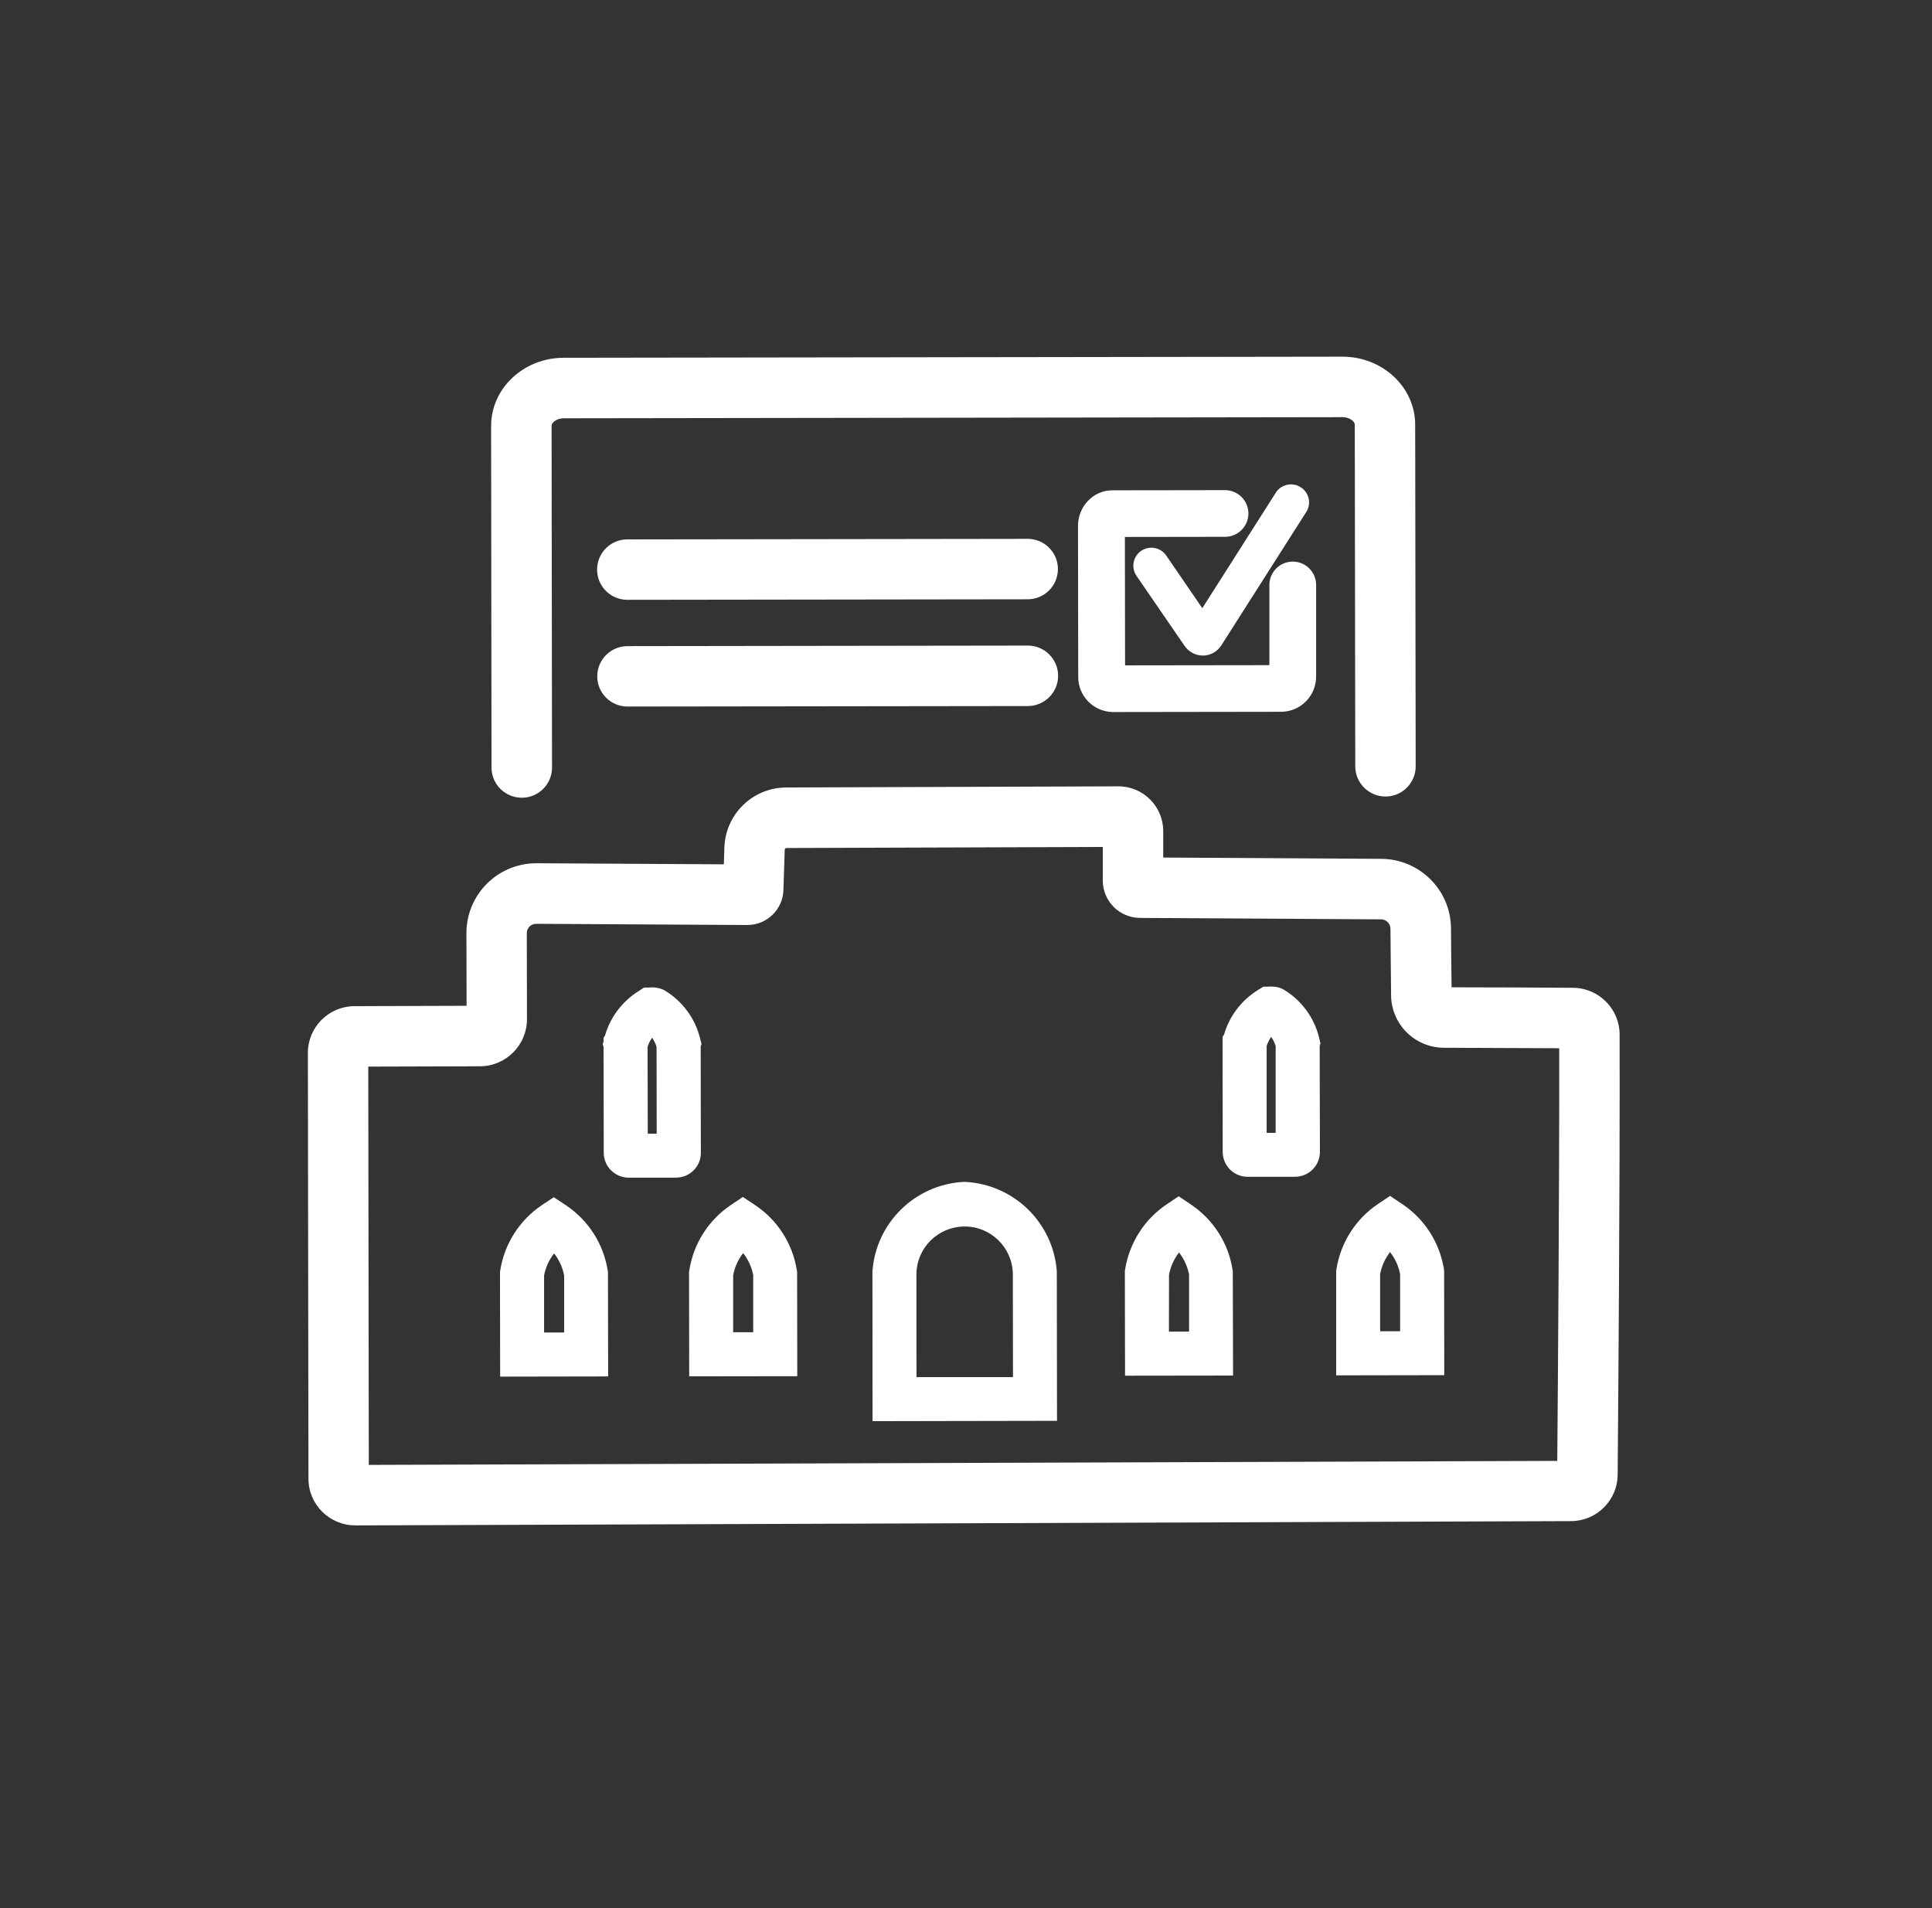 <?xml version="1.0" encoding="UTF-8"?>
<!-- Generator: Adobe Illustrator 16.0.0, SVG Export Plug-In . SVG Version: 6.00 Build 0)  -->
<svg xmlns="http://www.w3.org/2000/svg" xmlns:xlink="http://www.w3.org/1999/xlink" version="1.1" id="Capa_1" x="0px" y="0px" width="81px" height="80px" viewBox="0 0 81 80" xml:space="preserve">
<rect x="0" y="0" width="81" height="80" fill="#333333" stroke="none"/>
<title>iconos para wireframe munivina.cl</title>
<path fill="#FFFFFF" d="M58.088,33.395c-0.699,0-1.268-0.567-1.268-1.267l-0.02-14.319c0-0.148-0.227-0.319-0.514-0.319  l-32.649,0.047c-0.289,0-0.513,0.173-0.511,0.319l0.018,14.324c0,0.699-0.566,1.266-1.268,1.266c-0.7,0-1.269-0.566-1.269-1.266  L20.59,17.857c0-1.574,1.363-2.855,3.042-2.857l32.649-0.046c1.682,0,3.049,1.275,3.051,2.849l0.021,14.323  C59.355,32.826,58.789,33.395,58.088,33.395z"></path>
<path fill="#FFFFFF" d="M43.086,25.126l-16.785,0.022c-0.699,0-1.268-0.567-1.268-1.267c0-0.7,0.568-1.266,1.268-1.266l16.785-0.023  c0.699,0,1.268,0.567,1.268,1.267C44.354,24.559,43.785,25.126,43.086,25.126z"></path>
<path fill="#FFFFFF" d="M43.092,29.602l-16.784,0.021c-0.699,0-1.268-0.567-1.268-1.266c0-0.7,0.568-1.267,1.268-1.267l16.784-0.023  c0.701,0,1.27,0.567,1.27,1.267C44.361,29.034,43.793,29.602,43.092,29.602z"></path>
<path fill="#FFFFFF" d="M53.738,29.843l-7.094,0.01c-0.811-0.018-1.455-0.687-1.439-1.497l-0.01-6.302  c0-0.826,0.643-1.497,1.438-1.497l4.727-0.007c0.541,0,0.98,0.439,0.98,0.978c0,0.541-0.441,0.979-0.98,0.979l-4.199,0.006  l0.008,5.383l6.051-0.008v-3.364c0-0.539,0.439-0.978,0.98-0.978s0.979,0.439,0.979,0.978v3.823  C55.191,29.155,54.547,29.825,53.738,29.843z"></path>
<path fill="#FFFFFF" d="M50.428,27.485c-0.309-0.001-0.6-0.159-0.771-0.417l-2.008-2.923c-0.236-0.344-0.148-0.814,0.195-1.05  c0.346-0.234,0.816-0.147,1.051,0.197l1.512,2.207l3.104-4.878c0.244-0.338,0.719-0.414,1.057-0.169  c0.311,0.223,0.406,0.643,0.221,0.976l-3.574,5.614c-0.164,0.269-0.457,0.438-0.773,0.445H50.428z M49.941,26.228L49.941,26.228z"></path>
<path fill="#FFFFFF" d="M14.893,63.953c-1.084,0-1.961-0.877-1.961-1.959l0,0l-0.024-17.85c0-1.08,0.873-1.955,1.954-1.959  l4.7-0.016l-0.007-3.045c-0.001-1.612,1.301-2.922,2.915-2.931h0.014l7.864,0.045l0.022-0.709c0.048-1.399,1.194-2.511,2.598-2.513  l13.918-0.048c1.039-0.001,1.881,0.838,1.883,1.875c0,0.004,0,0.007,0,0.012c0,0.418,0,0.785,0,1.099l9.154,0.054  c1.598,0.017,2.893,1.305,2.91,2.899c0,0.376,0.016,1.552,0.025,2.487c1.318,0,4.342,0.012,5.111,0.021  c1.072,0.018,1.934,0.891,1.934,1.961c0.016,6.213-0.059,15.758-0.082,18.467c-0.014,1.063-0.877,1.922-1.943,1.932l-50.974,0.18  h-0.012V63.953z M15.44,44.719l0.022,16.699l49.827-0.168c0.027-3.158,0.09-11.506,0.082-17.301  c-1.307-0.008-3.951-0.018-4.844-0.02c-1.209-0.01-2.188-0.98-2.205-2.188c-0.012-0.963-0.023-2.387-0.027-2.806  c-0.002-0.215-0.178-0.388-0.391-0.39l-10.115-0.06c-0.85-0.009-1.539-0.69-1.555-1.541c0-0.284,0-0.765,0-1.434l-13.261,0.044  c-0.038,0-0.071,0.032-0.073,0.07l-0.054,1.688c-0.023,0.819-0.695,1.472-1.516,1.47h-0.014l-8.843-0.05  c-0.215,0.003-0.389,0.178-0.387,0.393l0.008,3.598c0.001,1.094-0.882,1.98-1.974,1.982L15.44,44.719z"></path>
<path fill="#FFFFFF" d="M25.497,57.709l-4.528,0.008l-0.007-4.391l0.012-0.072c0.177-1.105,0.803-2.088,1.729-2.717l0.515-0.342  l0.516,0.342c0.932,0.625,1.563,1.607,1.742,2.715l0.013,0.072L25.497,57.709z M22.811,55.867h0.841v-2.395  c-0.067-0.338-0.211-0.652-0.422-0.922c-0.209,0.27-0.354,0.584-0.419,0.922V55.867z"></path>
<path fill="#FFFFFF" d="M28.337,49.375h-1.981c-0.574-0.002-1.04-0.465-1.044-1.037l-0.008-4.449l-0.034-0.102l0.034-0.137v-0.137  l0.062-0.098c0.223-0.775,0.728-1.439,1.414-1.865l0.223-0.145h0.19c0.052-0.006,0.104-0.008,0.156-0.008  c0.077,0,0.156,0.008,0.231,0.025c0.108,0.02,0.214,0.061,0.308,0.117l0,0c0.726,0.443,1.248,1.15,1.457,1.971l0.066,0.26  l-0.034,0.107l0.007,4.449c0.005,0.572-0.454,1.041-1.028,1.047C28.349,49.375,28.343,49.375,28.337,49.375z M27.158,47.531h0.374  l-0.005-3.645c-0.044-0.133-0.106-0.262-0.189-0.377c-0.081,0.117-0.143,0.244-0.188,0.377L27.158,47.531z M27.019,44.256v0.006  V44.256z M29.327,44.029v0.01V44.029z M27.568,43.471v0.008V43.471z M27.762,43.111L27.762,43.111z M27.381,42.326L27.381,42.326z   M27.283,41.404L27.283,41.404z"></path>
<path fill="#FFFFFF" d="M33.426,57.699l-4.531,0.006l-0.007-4.391l0.014-0.07c0.177-1.105,0.801-2.088,1.729-2.715l0.515-0.346  l0.517,0.346c0.932,0.623,1.563,1.605,1.742,2.713l0.014,0.07L33.426,57.699z M30.738,55.855h0.841v-2.395  c-0.065-0.336-0.211-0.654-0.422-0.922c-0.212,0.271-0.354,0.588-0.419,0.928V55.855z"></path>
<path fill="#FFFFFF" d="M44.316,59.57l-7.734,0.014l-0.005-6.281c0.146-2.025,1.774-3.631,3.805-3.75h0.053h0.051  c2.032,0.115,3.667,1.713,3.821,3.742v0.064L44.316,59.57z M38.425,57.736h4.045l-0.006-4.342c-0.027-1.115-0.953-1.998-2.071-1.971  c-1.079,0.027-1.948,0.895-1.972,1.971L38.425,57.736z"></path>
<path fill="#FFFFFF" d="M51.697,57.672l-4.529,0.006l-0.008-4.389l0.012-0.072c0.178-1.104,0.803-2.088,1.729-2.715l0.516-0.346  l0.514,0.346c0.932,0.625,1.563,1.605,1.742,2.713l0.012,0.07L51.697,57.672z M49.008,55.83h0.844v-2.396  c-0.066-0.336-0.211-0.652-0.42-0.922c-0.211,0.271-0.355,0.59-0.42,0.928L49.008,55.83z"></path>
<path fill="#FFFFFF" d="M54.287,49.338h-1.98c-0.574,0.002-1.041-0.463-1.045-1.037l-0.006-4.828l0.063-0.098  c0.225-0.775,0.729-1.439,1.416-1.863l0.23-0.143h0.186c0.051-0.008,0.102-0.01,0.154-0.008c0.078,0,0.156,0.008,0.232,0.023  c0.111,0.023,0.217,0.066,0.313,0.125c0.721,0.443,1.24,1.15,1.447,1.969l0.064,0.266l-0.033,0.102l0.01,4.449  c0,0.576-0.469,1.043-1.047,1.043C54.291,49.338,54.291,49.338,54.287,49.338z M53.105,47.496h0.377V43.85  c-0.043-0.133-0.107-0.264-0.189-0.377c-0.08,0.117-0.143,0.244-0.188,0.379V47.496z M52.965,44.223v0.008V44.223z M55.277,43.992  v0.012V43.992z M54.395,43.721L54.395,43.721z M53.518,43.428c0,0.004,0,0.008,0,0.01V43.428z M51.406,43.234l-0.006,0.01  L51.406,43.234z M53.332,42.289L53.332,42.289z"></path>
<path fill="#FFFFFF" d="M60.551,57.656l-4.531,0.008v-4.391l0.012-0.07c0.178-1.107,0.803-2.09,1.73-2.717l0.516-0.346l0.516,0.346  c0.932,0.623,1.561,1.607,1.742,2.713l0.01,0.07L60.551,57.656z M57.863,55.814h0.838v-2.396c-0.066-0.338-0.211-0.652-0.422-0.922  c-0.209,0.27-0.354,0.586-0.416,0.922V55.814z"></path>
</svg>
